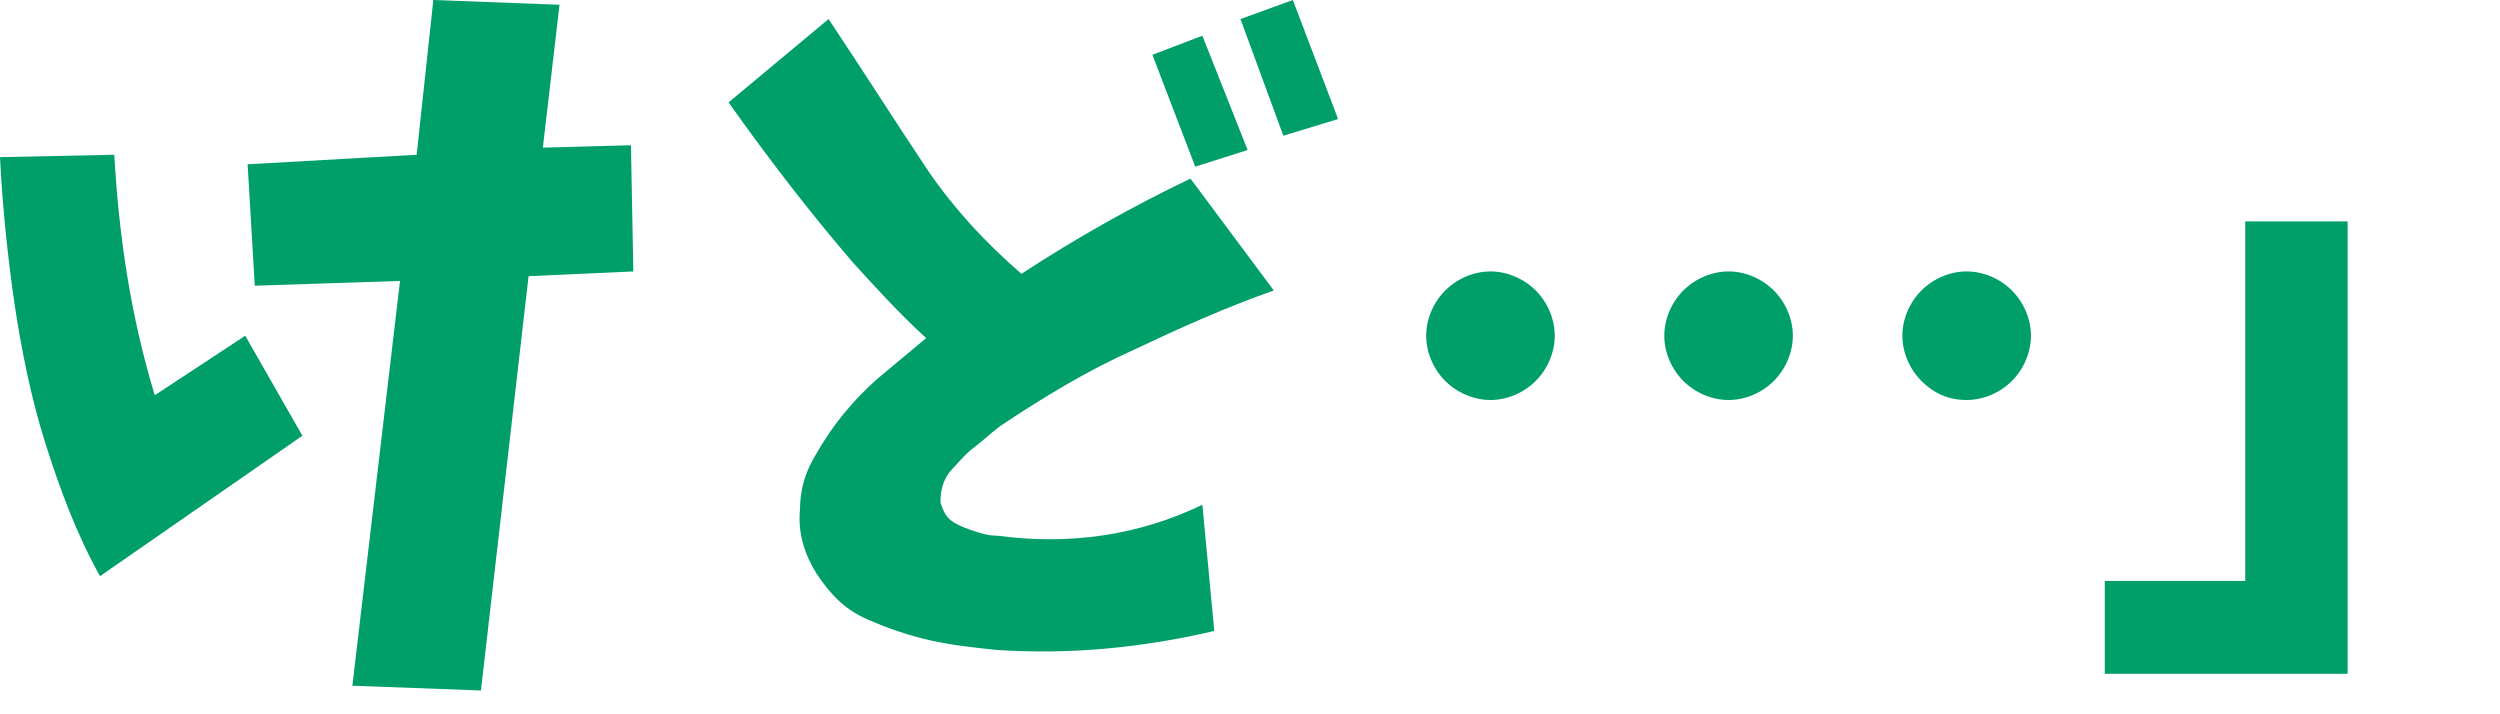 <?xml version="1.0" encoding="utf-8"?>
<!-- Generator: Adobe Illustrator 27.9.0, SVG Export Plug-In . SVG Version: 6.00 Build 0)  -->
<svg version="1.1" id="レイヤー_1" xmlns="http://www.w3.org/2000/svg" xmlns:xlink="http://www.w3.org/1999/xlink" x="0px"
	 y="0px" viewBox="0 0 105 30" enable-background="new 0 0 105 30" xml:space="preserve">
<g id="h2-recommend1" display="none">
	<g display="inline">
		<path fill="#009F69" d="M27.6,20.4v3.9H15.9v4.2h-4.5v-4.2H0v-3.9h11.4v-1.3H2.8V6.8h8.3V0h4.5v1.8h10.5v3.6H15.6v1.3h9.2V19h-8.9
			v1.3h11.7V20.4z M7.2,10.2v1.1h13.1v-1.1H7.2z M7.2,14.5v1.1h13.1v-1.1H7.2z"/>
		<path fill="#009F69" d="M31,2h25.6v26.2H52v-1.8H35.3v1.8H31V2z M41.3,6.2h-6v5.7h6V6.2z M35.3,16.2v5.7h6v-5.7H35.3z M52,11.8
			V6.2h-6.3v5.7L52,11.8L52,11.8z M45.7,21.9H52v-5.7h-6.3V21.9z"/>
		<path fill="#009F69" d="M74.2,8.5l3.5,3.8L65.2,25.2c-1.7-1.6-2.9-3.5-3.7-5.7s-0.9-4.5-0.3-6.8c0.6-2.3,1.7-4.2,3.4-5.9
			c1.7-1.6,3.7-2.7,6-3.3c1.9-0.5,3.8-0.6,5.8-0.4s3.8,1,5.4,2.2s2.8,2.8,3.6,4.6c0.8,1.8,1.2,3.8,1.3,5.7c0,1.8-0.2,3.5-0.6,5.2
			s-1.1,3.3-2,4.8l-5.8-2.4c0.7-1.2,1.3-2.4,1.7-3.7c0.4-1.3,0.6-2.7,0.7-4.1c-0.1-1.2-0.3-2.4-0.7-3.5c-0.4-1.1-1.1-2.1-1.9-3
			c-0.6-0.7-1.4-1.2-2.3-1.5S74,7,73.1,7.2c-0.9,0.2-1.8,0.5-2.6,0.9c-1.1,0.5-2,1.2-2.9,2.1s-1.4,1.9-1.5,3.1s0.1,2.3,0.8,3.4
			L74.2,8.5z"/>
		<path fill="#009F69" d="M96.4,19.1V0h10.2v3.9h-5.9V19h-4.3V19.1z"/>
		<path fill="#009F69" d="M110.2,4.9c1.9-0.3,3.7-0.5,5.6-0.7s3.8-0.3,5.7-0.4s3.8,0,5.7,0.3l0.8,4l-7.7,6.4l-3.2-3.4l2.8-2.1
			c-3.1,0.1-6.2,0.4-9.2,1.1L110.2,4.9z M110.6,20.6c2.9,0.4,5.7,0.7,8.7,0.6c3.3-0.1,6.5-0.4,9.8-1l0.2,5.4
			c-3.4,0.5-6.8,0.8-10.3,0.8c-2.9,0-5.8-0.3-8.7-0.8L110.6,20.6z"/>
		<path fill="#009F69" d="M140.3,1.2l4.9-0.3l-0.1,9.9l7.2-5.8l3.9,1.3c-0.4,2.1-0.7,4.1-1.1,6.2c-0.3,2.1-0.6,4.1-0.8,6.2
			c-0.1,0.4,0,0.8,0.2,1.1c0.2,0.3,0.5,0.5,0.9,0.5s0.8-0.1,1.3-0.3c0.4-0.2,0.8-0.3,1.2-0.5c1.3-0.7,2.6-1.4,3.8-2.2l1,5
			c-1.7,1.2-3.6,2-5.6,2.5c-1.2,0.4-2.5,0.3-3.7,0c-1.2-0.4-2.2-1.1-2.9-2.2s-1-2.3-0.8-3.6c0.2-2.5,0.5-4.9,0.8-7.4l-5.4,4.7
			L145,28.9l-4.5,0.1v-8.9c-1.5,1.9-3,3.8-4.4,5.8l-3.3-3.5c2.4-2.8,4.9-5.5,7.4-8.2l-7.3-4l1.3-4.4l6.2,3.5L140.3,1.2z"/>
		<path fill="#009F69" d="M192.8,25.8l-3.6,1.7c-0.1-0.4-0.3-1.1-0.7-2.2c-0.2,1.2-0.6,2-1.1,2.4s-1.2,0.7-2.2,0.7h-2.1
			c-1.5,0-2.5-0.3-3-0.9s-0.7-1.8-0.7-3.4v-2.9c-0.4,2.9-1.1,5-2.1,6.3l-2.9-1.6v2.8h-3.8v-4.3c-0.7,0.1-1.8,0.2-3.3,0.3
			s-2.7,0.3-3.4,0.3l-0.5-4l1.9-0.1V5.3h-1.1V1.4h11.4v3.9h-1.1v19.6c0.8-1.3,1.3-3.1,1.6-5.2l3.4,1v-1.1h2.6
			c-0.8-0.6-1.4-1-1.8-1.2l1.6-1.3H176V8h5.8V6.3h-5.9V2.7h5.9V0.4h4.1v2.3h6v3.6h-6V8h5.9v9h-7.3c1.3,0.9,2.3,1.7,2.9,2.4l-2.8,2.5
			c-0.3-0.4-0.7-0.9-1.3-1.4V24c0,0.4,0,0.6,0.1,0.7s0.2,0.1,0.5,0.1h1c0.2,0,0.4-0.1,0.5-0.4s0.2-0.9,0.2-1.9
			c0.5,0.4,1.4,0.8,2.5,1.2c-0.4-0.9-0.9-1.9-1.6-2.8l3.3-1.5C191.3,21.5,192.3,23.7,192.8,25.8z M170.7,5.3H169v2.6h1.6L170.7,5.3
			L170.7,5.3z M169,11.4v2.5h1.6v-2.5H169z M169,20.5l1.6-0.1v-3H169V20.5z M180.4,13.8v-2.5h-1.1v2.5H180.4z M183.1,11.2v2.5h1.1
			v-2.5H183.1z M186.9,11.2v2.5h1.2v-2.5H186.9z"/>
		<path fill="#009F69" d="M196.7,6.4l5.4,0.8c-0.6,2.9-0.9,6.2-0.8,9.8l2.3-3.3l4.2,2.3l-7.1,8.1l-3.6-1.6c-0.3-1-0.5-2.1-0.6-3.2
			c-0.2-2.1-0.3-4.3-0.2-6.5C196.4,10.4,196.5,8.3,196.7,6.4z M213.7,7.1l5-1c0.5,2.2,0.9,4.5,1.4,6.9c0.4,2.6,0.8,5.2,1.1,7.7
			l-5.4,0.6c-0.2-2.3-0.5-4.7-0.8-7.2C214.5,11.6,214.1,9.3,213.7,7.1z"/>
		<path fill="#009F69" d="M225.2,4.9c4.6-0.5,9.2-1,14-1.4c3.1-0.1,6.2-0.1,9.1,0l0.1,5.2c-0.6-0.1-1.4-0.1-2.3-0.2
			c-2.1,1.2-4,2.6-5.7,4.1c-0.6,0.6-1.3,1.2-1.8,1.8s-1.1,1.4-1.5,2.1c-0.4,0.8-0.6,1.6-0.7,2.5c0,0.5,0.2,1,0.6,1.3
			s0.8,0.6,1.2,0.8s0.8,0.4,1.3,0.5c0.4,0.2,0.9,0.3,1.3,0.4c1.4,0.4,2.7,0.6,3.9,0.8l-3,5.1c-1.7-0.4-3.3-1-5-1.7
			c-0.8-0.4-1.6-0.8-2.3-1.2c-0.8-0.5-1.4-1-2-1.6s-1-1.4-1.1-2.3c-0.2-1.7,0.1-3.4,0.8-4.9c0.7-1.6,1.6-3,2.8-4.2s2.6-2.5,4.4-3.9
			c-2.7,0.1-5.2,0.3-7.4,0.6s-4.3,0.7-6.4,1.1L225.2,4.9z"/>
	</g>
</g>
<g>
	<path fill="#009F69" d="M0,6.6l4.8-0.1c0.2,3.5,0.7,6.8,1.7,10.1l3.8-2.5l2.4,4.2l-8.5,5.9c-1-1.8-1.7-3.7-2.3-5.6s-1-3.9-1.3-5.9
		C0.3,10.6,0.1,8.6,0,6.6z M10.4,6.9l7.1-0.4L18.2,0l5.3,0.2l-0.7,6l3.7-0.1l0.1,5.3l-4.4,0.2l-2,17.4l-5.4-0.2l2-17L10.7,12
		L10.4,6.9z"/>
	<path fill="#009F69" d="M30.6,4.3l4.2-3.5c1.4,2.1,2.8,4.3,4.2,6.4c1.1,1.6,2.4,3,3.9,4.3c2.3-1.5,4.6-2.8,7.1-4l3.5,4.7
		c-2,0.7-4,1.6-5.9,2.5c-2,0.9-3.8,2-5.6,3.2c-0.4,0.3-0.7,0.6-1.1,0.9c-0.4,0.3-0.7,0.7-1,1c-0.3,0.4-0.4,0.8-0.4,1.3
		c0.1,0.3,0.2,0.6,0.5,0.8c0.3,0.2,0.6,0.3,0.9,0.4c0.3,0.1,0.6,0.2,1,0.2c3,0.4,5.9,0,8.6-1.3l0.5,5.3c-3,0.7-6,1-9.1,0.8
		c-1-0.1-1.9-0.2-2.8-0.4c-0.9-0.2-1.8-0.5-2.7-0.9c-0.9-0.4-1.5-1-2.1-1.9c-0.5-0.8-0.8-1.7-0.7-2.7c0-0.8,0.2-1.5,0.6-2.2
		s0.8-1.3,1.3-1.9c0.5-0.6,1-1.1,1.6-1.6c0.6-0.5,1.2-1,1.8-1.5c-1.1-1-2.1-2.1-3.1-3.2C34,8.9,32.3,6.7,30.6,4.3z M50.2,7l-1.8-4.7
		l2.1-0.8l1.9,4.8L50.2,7z M53.9,5.7l-1.8-4.9l2.2-0.8L56.2,5L53.9,5.7z"/>
	<path fill="#009F69" d="M60.7,16c-0.5-0.5-0.8-1.2-0.8-1.9c0-0.7,0.3-1.4,0.8-1.9s1.2-0.8,1.9-0.8c0.7,0,1.4,0.3,1.9,0.8
		s0.8,1.2,0.8,1.9c0,0.7-0.3,1.4-0.8,1.9s-1.2,0.8-1.9,0.8C61.9,16.8,61.2,16.5,60.7,16z M70.7,16c-0.5-0.5-0.8-1.2-0.8-1.9
		c0-0.7,0.3-1.4,0.8-1.9s1.2-0.8,1.9-0.8c0.7,0,1.4,0.3,1.9,0.8s0.8,1.2,0.8,1.9c0,0.7-0.3,1.4-0.8,1.9s-1.2,0.8-1.9,0.8
		C71.9,16.8,71.2,16.5,70.7,16z M80.7,16c-0.5-0.5-0.8-1.2-0.8-1.9c0-0.7,0.3-1.4,0.8-1.9s1.2-0.8,1.9-0.8c0.7,0,1.4,0.3,1.9,0.8
		s0.8,1.2,0.8,1.9c0,0.7-0.3,1.4-0.8,1.9s-1.2,0.8-1.9,0.8C81.8,16.8,81.2,16.5,80.7,16z"/>
	<path fill="#009F69" d="M98.6,9.3v19H88.4v-3.9h5.9V9.3H98.6z"/>
</g>
</svg>
